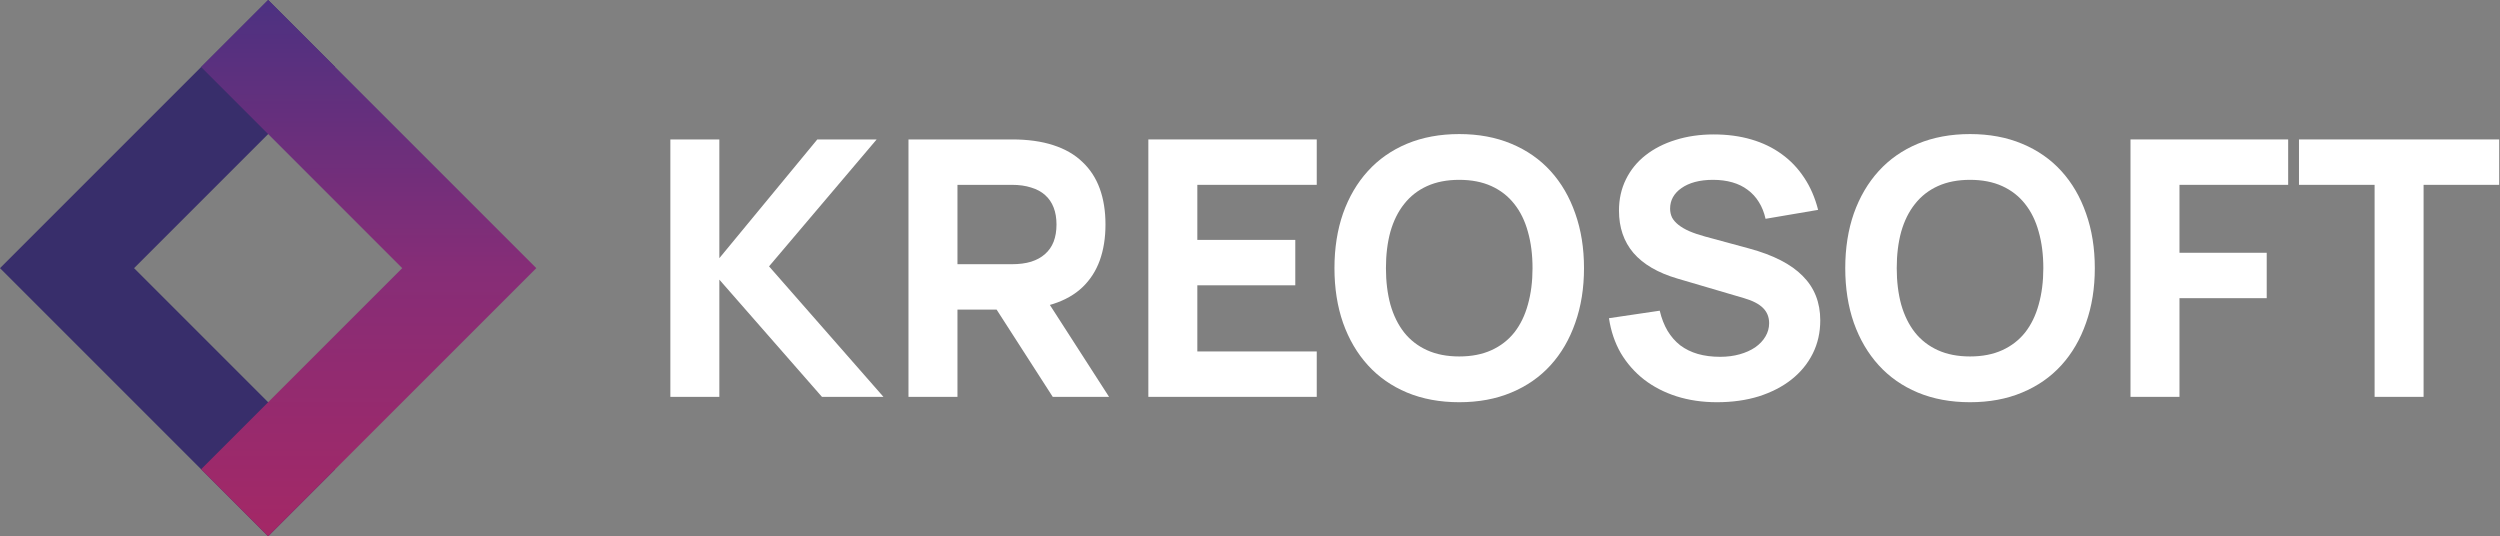 <?xml version="1.0" encoding="UTF-8"?> <svg xmlns="http://www.w3.org/2000/svg" width="2797" height="600" viewBox="0 0 2797 600" fill="none"><rect x="0" y="0" width="2797" height="600" fill="#808080" stroke="none"/><path d="M0.005 300L300 3.35597e-05L375 75L150 300L375 525L300 600L0.005 300Z" fill="#382E6B"></path><path d="M599.997 300L299.997 600.001L225 525L449.997 300L225 75L300 0L599.997 300Z" fill="url(#paint0_linear_189_447)"></path><path d="M794.604 301.2L914.404 156H980.804L860.404 298L988.404 444H919.604L794.604 301.2ZM750.004 444V156H804.804V444H750.004Z" fill="white"></path><path d="M1071.21 206.8V295.6H1132.01C1140.28 295.6 1147.48 294.667 1153.61 292.8C1159.88 290.8 1165.08 287.934 1169.21 284.2C1173.48 280.467 1176.68 275.867 1178.81 270.4C1180.94 264.8 1182.01 258.4 1182.01 251.2C1182.01 244 1180.94 237.667 1178.81 232.2C1176.68 226.6 1173.48 221.934 1169.21 218.2C1165.08 214.467 1159.88 211.667 1153.61 209.8C1147.48 207.8 1140.28 206.8 1132.01 206.8H1071.21ZM1177.81 444L1102.41 326.8L1158.41 316L1240.81 444H1177.81ZM1071.21 444H1016.41V156H1132.41C1150.01 156 1165.34 158.134 1178.41 162.4C1191.61 166.667 1202.48 172.934 1211.01 181.2C1219.68 189.334 1226.14 199.267 1230.41 211C1234.68 222.734 1236.81 236.134 1236.81 251.2C1236.81 266.134 1234.68 279.534 1230.41 291.4C1226.14 303.134 1219.68 313.134 1211.01 321.4C1202.48 329.534 1191.61 335.734 1178.41 340C1165.34 344.267 1150.01 346.4 1132.41 346.4H1071.21V444Z" fill="white"></path><path d="M1284.77 444V156H1473.17V206.8H1339.57V268.4H1449.17V319.2H1339.57V393.2H1473.17V444H1284.77Z" fill="white"></path><path d="M1632.59 450C1610.99 450 1591.52 446.4 1574.19 439.2C1556.99 432 1542.39 421.8 1530.39 408.6C1518.39 395.4 1509.12 379.6 1502.59 361.2C1496.19 342.8 1492.99 322.4 1492.99 300C1492.99 277.6 1496.19 257.2 1502.59 238.8C1509.12 220.4 1518.39 204.6 1530.39 191.4C1542.39 178.2 1556.99 168 1574.19 160.8C1591.52 153.6 1610.99 150 1632.59 150C1654.19 150 1673.59 153.6 1690.79 160.8C1708.12 168 1722.79 178.2 1734.79 191.4C1746.79 204.6 1755.99 220.4 1762.39 238.8C1768.92 257.2 1772.19 277.6 1772.19 300C1772.19 322.4 1768.92 342.8 1762.39 361.2C1755.99 379.6 1746.79 395.4 1734.79 408.6C1722.79 421.8 1708.12 432 1690.79 439.2C1673.59 446.4 1654.19 450 1632.59 450ZM1632.59 398.8C1646.32 398.8 1658.32 396.467 1668.59 391.8C1678.86 387.134 1687.39 380.534 1694.19 372C1700.99 363.334 1706.06 352.934 1709.39 340.8C1712.86 328.534 1714.59 314.934 1714.59 300C1714.59 284.934 1712.86 271.334 1709.39 259.2C1706.06 247.067 1700.99 236.734 1694.19 228.2C1687.39 219.534 1678.86 212.867 1668.59 208.2C1658.32 203.534 1646.32 201.2 1632.59 201.2C1618.86 201.2 1606.86 203.534 1596.59 208.2C1586.32 212.867 1577.79 219.534 1570.99 228.2C1564.19 236.734 1559.06 247.067 1555.59 259.2C1552.26 271.334 1550.59 284.934 1550.59 300C1550.59 314.934 1552.26 328.534 1555.59 340.8C1559.06 352.934 1564.19 363.334 1570.99 372C1577.79 380.534 1586.32 387.134 1596.59 391.8C1606.86 396.467 1618.86 398.8 1632.59 398.8Z" fill="white"></path><path d="M1920.91 450C1904.65 450 1889.58 447.8 1875.71 443.4C1861.98 439 1849.85 432.734 1839.31 424.6C1828.78 416.334 1820.11 406.467 1813.31 395C1806.65 383.4 1802.25 370.4 1800.11 356L1856.91 347.6C1858.91 356.134 1861.85 363.667 1865.71 370.2C1869.58 376.6 1874.31 382 1879.91 386.4C1885.65 390.667 1892.18 393.867 1899.51 396C1906.98 398.134 1915.31 399.2 1924.51 399.2C1932.38 399.2 1939.65 398.267 1946.31 396.4C1952.98 394.534 1958.78 391.934 1963.71 388.6C1968.65 385.134 1972.45 381.134 1975.11 376.6C1977.91 371.934 1979.31 366.934 1979.31 361.6C1979.31 354.8 1977.05 349.134 1972.51 344.6C1967.98 340.067 1960.91 336.4 1951.31 333.6L1876.51 311.6C1854.78 305.2 1838.45 295.667 1827.51 283C1816.71 270.334 1811.31 254.534 1811.31 235.6C1811.31 222.8 1813.91 211.134 1819.11 200.6C1824.31 190.067 1831.58 181.134 1840.91 173.8C1850.38 166.334 1861.58 160.6 1874.51 156.6C1887.58 152.467 1901.85 150.4 1917.31 150.4C1932.51 150.4 1946.51 152.267 1959.31 156C1972.11 159.734 1983.45 165.2 1993.31 172.4C2003.18 179.467 2011.58 188.267 2018.51 198.8C2025.45 209.2 2030.65 221.2 2034.11 234.8L1975.31 244.8C1973.71 237.734 1971.25 231.534 1967.91 226.2C1964.58 220.734 1960.38 216.134 1955.31 212.4C1950.38 208.667 1944.65 205.867 1938.11 204C1931.58 202.134 1924.38 201.2 1916.51 201.2C1909.05 201.2 1902.31 202 1896.31 203.6C1890.45 205.2 1885.45 207.467 1881.31 210.4C1877.18 213.2 1873.98 216.6 1871.71 220.6C1869.58 224.467 1868.51 228.734 1868.51 233.4C1868.51 237 1869.25 240.334 1870.71 243.4C1872.31 246.334 1874.71 249.067 1877.91 251.6C1881.11 254.134 1885.11 256.467 1889.91 258.6C1894.85 260.734 1900.71 262.734 1907.51 264.6L1956.91 278C1983.98 285.334 2003.98 295.6 2016.91 308.8C2029.98 321.867 2036.51 338.4 2036.51 358.4C2036.51 372 2033.71 384.4 2028.11 395.6C2022.51 406.8 2014.58 416.467 2004.31 424.6C1994.18 432.6 1982.05 438.867 1967.91 443.4C1953.78 447.8 1938.11 450 1920.91 450Z" fill="white"></path><path d="M2204.07 450C2182.47 450 2163.01 446.4 2145.67 439.2C2128.47 432 2113.87 421.8 2101.87 408.6C2089.87 395.4 2080.61 379.6 2074.07 361.2C2067.67 342.8 2064.47 322.4 2064.47 300C2064.47 277.6 2067.67 257.2 2074.07 238.8C2080.61 220.4 2089.87 204.6 2101.87 191.4C2113.87 178.2 2128.47 168 2145.67 160.8C2163.01 153.6 2182.47 150 2204.07 150C2225.67 150 2245.07 153.6 2262.27 160.8C2279.61 168 2294.27 178.2 2306.27 191.4C2318.27 204.6 2327.47 220.4 2333.87 238.8C2340.41 257.2 2343.67 277.6 2343.67 300C2343.67 322.4 2340.41 342.8 2333.87 361.2C2327.47 379.6 2318.27 395.4 2306.27 408.6C2294.27 421.8 2279.61 432 2262.27 439.2C2245.07 446.4 2225.67 450 2204.07 450ZM2204.07 398.8C2217.81 398.8 2229.81 396.467 2240.07 391.8C2250.34 387.134 2258.87 380.534 2265.67 372C2272.47 363.334 2277.54 352.934 2280.87 340.8C2284.34 328.534 2286.07 314.934 2286.07 300C2286.07 284.934 2284.34 271.334 2280.87 259.2C2277.54 247.067 2272.47 236.734 2265.67 228.2C2258.87 219.534 2250.34 212.867 2240.07 208.2C2229.81 203.534 2217.81 201.2 2204.07 201.2C2190.34 201.2 2178.34 203.534 2168.07 208.2C2157.81 212.867 2149.27 219.534 2142.47 228.2C2135.67 236.734 2130.54 247.067 2127.07 259.2C2123.74 271.334 2122.07 284.934 2122.07 300C2122.07 314.934 2123.74 328.534 2127.07 340.8C2130.54 352.934 2135.67 363.334 2142.47 372C2149.27 380.534 2157.81 387.134 2168.07 391.8C2178.34 396.467 2190.34 398.8 2204.07 398.8Z" fill="white"></path><path d="M2383.6 444V156H2560V206.8H2438.4V282.8H2536V333.6H2438.4V444H2383.6Z" fill="white"></path><path d="M2656.7 444V206.8H2572.1V156H2796.1V206.8H2711.5V444H2656.7Z" fill="white"></path><defs><linearGradient id="paint0_linear_189_447" x1="299.913" y1="0.056" x2="299.913" y2="599.89" gradientUnits="userSpaceOnUse"><stop stop-color="#4C3181"></stop><stop offset="0.5" stop-color="#862D77"></stop><stop offset="1" stop-color="#A42866"></stop></linearGradient></defs></svg> 